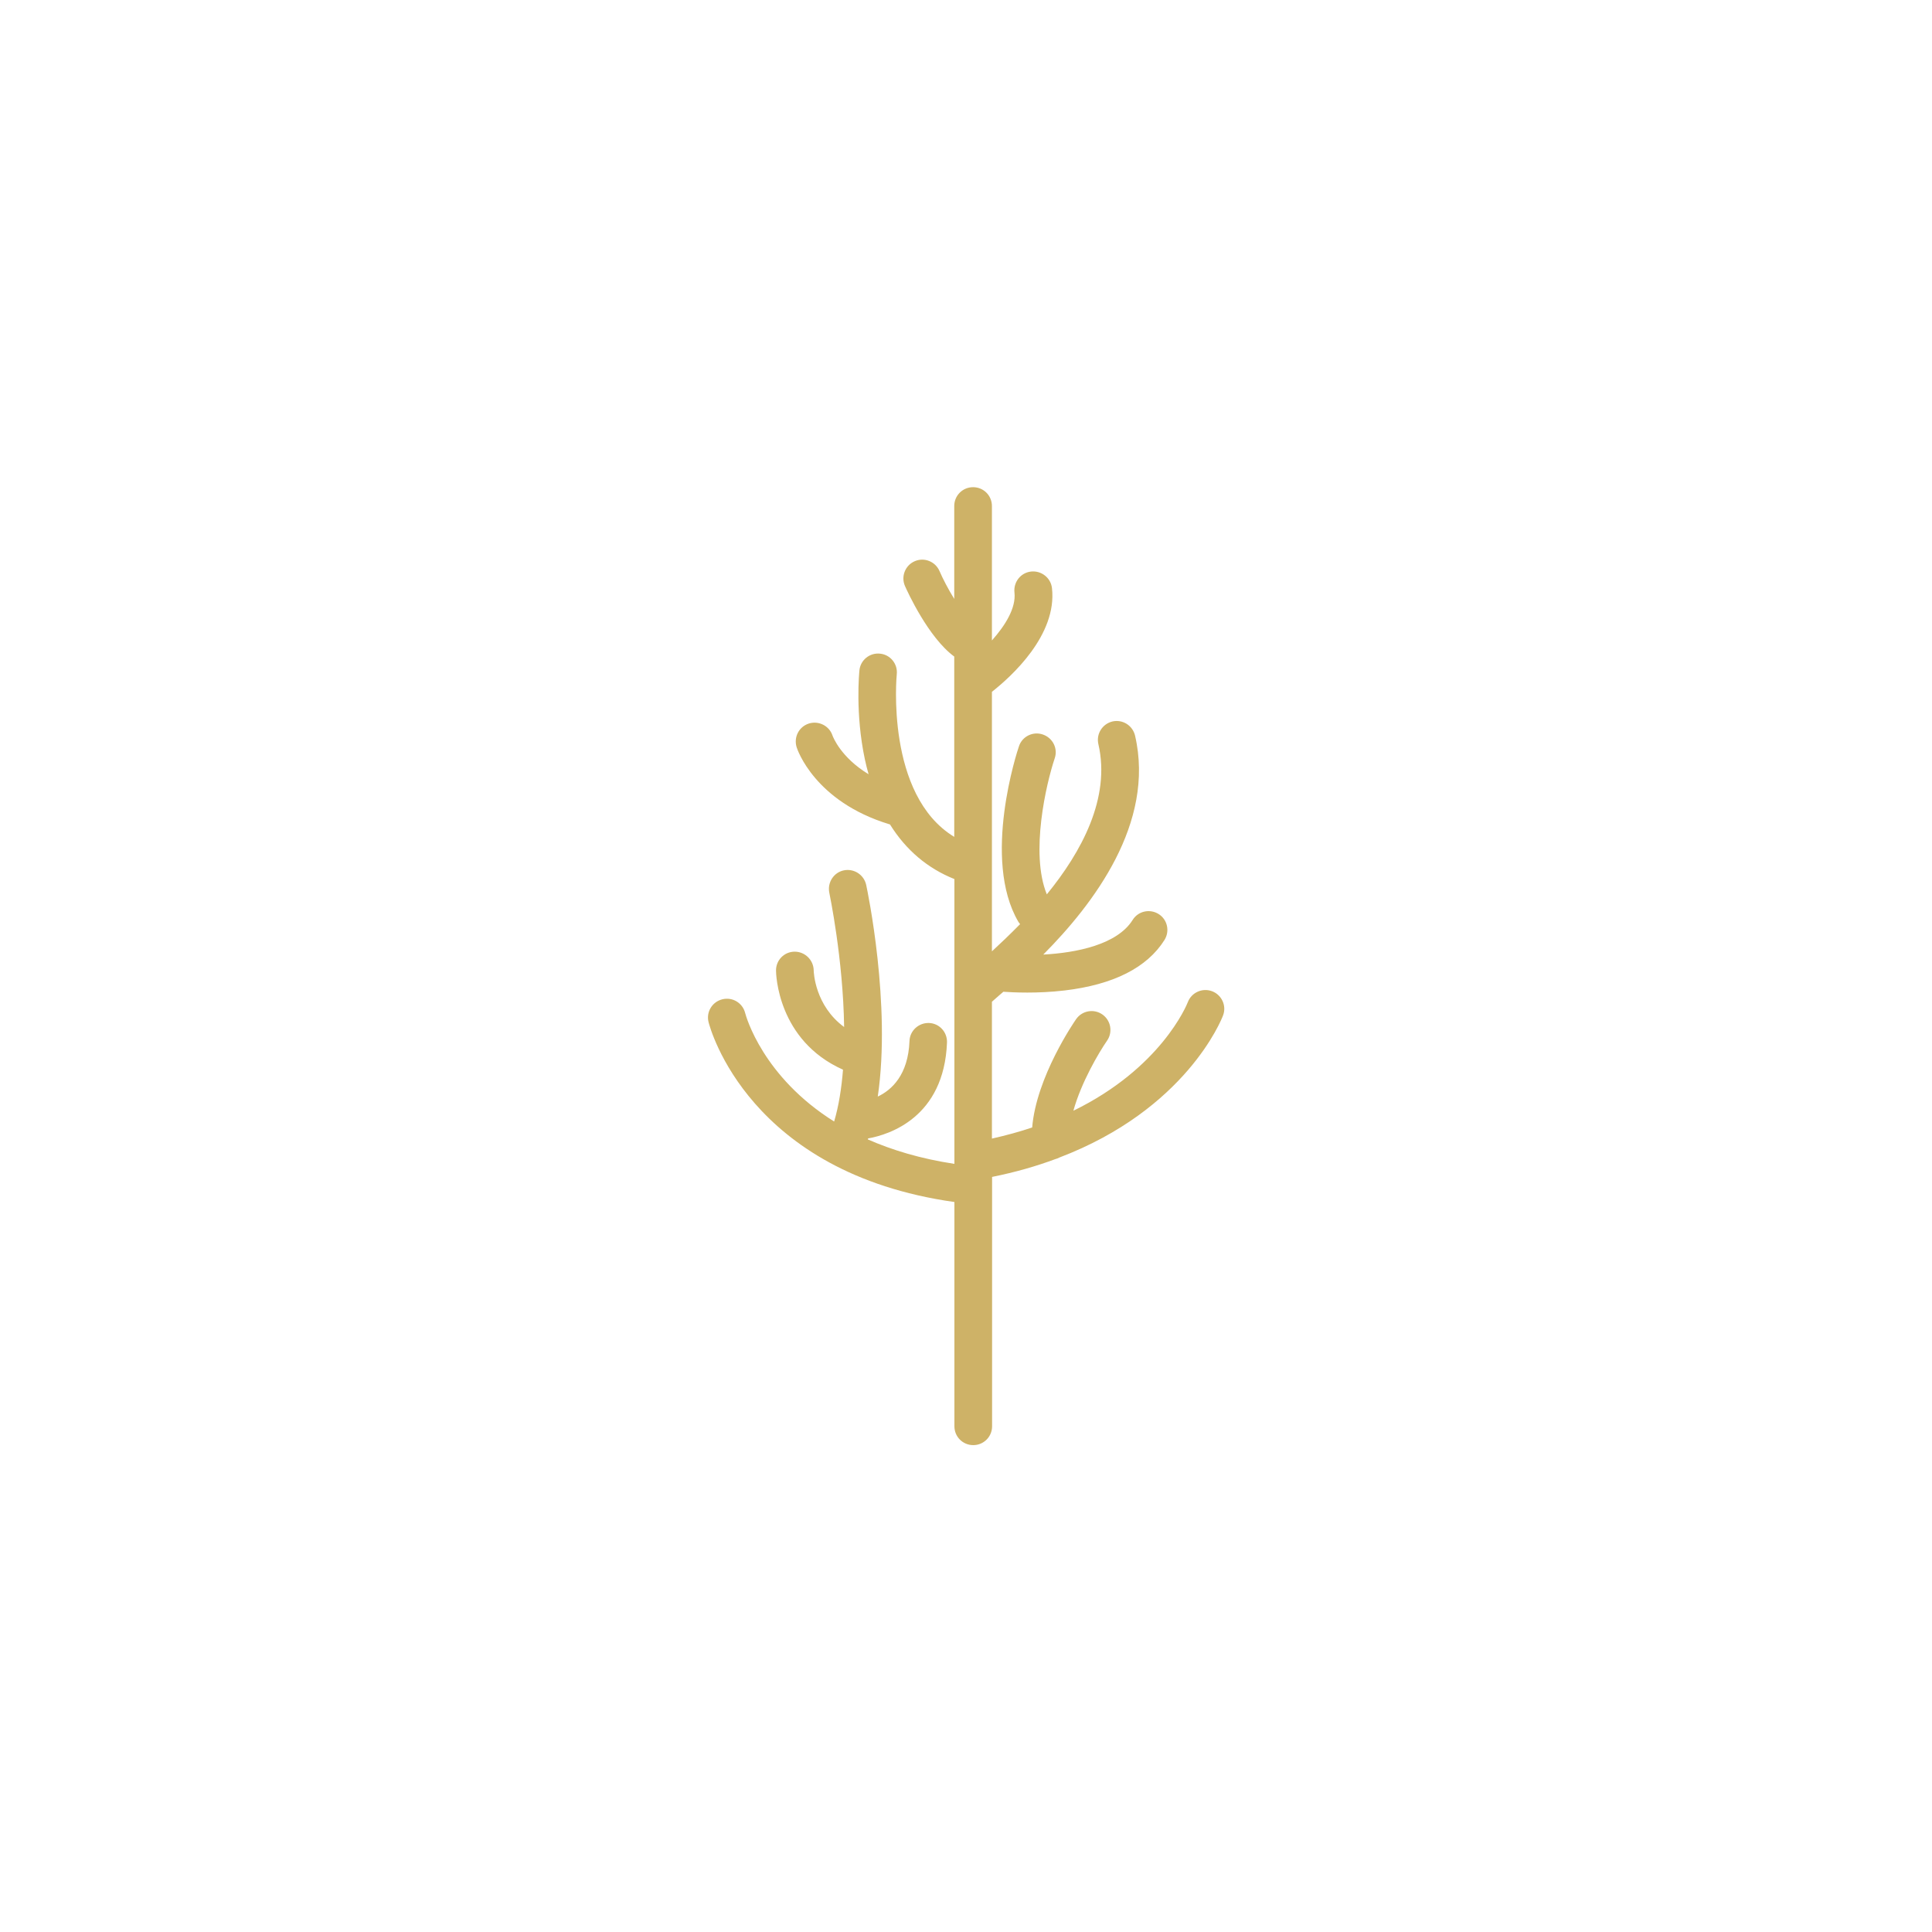 <?xml version="1.0" encoding="UTF-8"?>
<!-- Generator: Adobe Illustrator 25.0.0, SVG Export Plug-In . SVG Version: 6.00 Build 0)  -->
<svg xmlns="http://www.w3.org/2000/svg" xmlns:xlink="http://www.w3.org/1999/xlink" version="1.1" x="0px" y="0px" viewBox="0 0 1200 1200" style="enable-background:new 0 0 1200 1200;" xml:space="preserve">
<style type="text/css">
	.st0{fill:#CEB267;}
</style>
<g id="Background">
</g>
<g id="Graphic_elements">
	<path class="st0" d="M752.9,615.7c-6-2.3-12.8,0.7-15.1,6.7c-0.8,2.1-16.8,41-71.1,67.5c4.9-17.7,15.8-36.1,20.9-43.5   c3.7-5.3,2.4-12.6-2.9-16.3c-5.3-3.7-12.6-2.4-16.3,2.9c-1.1,1.6-24.7,35.8-27.3,67.3c-7.7,2.6-16.1,4.9-25,6.9v-85   c1.1-1,3.1-2.7,4.9-4.3c0.7-0.6,1.4-1.2,2.2-1.9c2.8,0.2,8.1,0.5,14.9,0.5c6.6,0,14.6-0.3,23.1-1.3c30.4-3.6,51.3-14.2,62.1-31.4   c3.4-5.5,1.8-12.7-3.7-16.1c-5.5-3.4-12.7-1.8-16.1,3.7c-9.6,15.3-34.8,20.4-55.5,21.5c31-31.2,69.6-81.6,57-136   c-1.5-6.3-7.7-10.2-14-8.8c-6.3,1.5-10.2,7.7-8.8,14c7.8,33.6-10.6,67.2-32,93.4c-10.5-25.7-0.3-69,4.9-84.5   c2.1-6.1-1.2-12.7-7.4-14.8c-6.1-2.1-12.8,1.2-14.8,7.3c-1,2.8-23.2,70.1-0.4,109c0.3,0.5,0.7,1,1.1,1.5   c-6.3,6.4-12.3,12.1-17.5,16.9V429.7c12.1-9.5,40.6-35.3,37.3-64.4c-0.7-6.4-6.6-11-13-10.3c-6.4,0.7-11,6.5-10.3,13   c1.1,9.7-5.9,20.7-14,29.8v-83.5c0-6.5-5.2-11.7-11.7-11.7c-6.5,0-11.7,5.2-11.7,11.7V372c-3.7-6-7-12.3-9.2-17.4   c-2.6-5.9-9.5-8.6-15.4-6c-5.9,2.6-8.6,9.5-6,15.4c1.5,3.4,14.5,32,30.6,43.8v112c-42.8-26-35.8-100.2-35.7-101   c0.7-6.4-4-12.2-10.4-12.8c-6.4-0.7-12.2,4-12.8,10.4c-0.1,1.1-2.7,26.7,3.4,55.3c0.7,3.1,1.4,6.2,2.3,9.2   c-17.3-10.5-22.1-23.2-22.4-24c-2-6.1-8.6-9.4-14.7-7.5c-6.2,2-9.5,8.5-7.6,14.7c0.4,1.4,11.2,33.7,57.4,47.8   c0.2,0.1,0.4,0.1,0.6,0.2c9.9,15.9,23.4,27.3,40,33.9v176.9c-21.1-3.2-38.8-8.6-53.8-15.2c0.1-0.2,0.1-0.4,0.2-0.6   c12.9-2.3,47.2-12.9,49-59.6c0.2-6.5-4.8-11.9-11.2-12.1c-6.4-0.2-11.9,4.8-12.1,11.2c-0.8,21-11,30.4-19.7,34.5   c8.4-57.2-6.4-127.8-7.2-131.5c-1.4-6.3-7.6-10.3-13.9-9c-6.3,1.3-10.3,7.6-9,13.9c0.1,0.6,8.6,41,9.2,83.4   c-18.1-13.3-18.9-34-18.9-35.2c-0.1-6.4-5.4-11.6-11.8-11.6c-6.5,0-11.7,5.3-11.6,11.8c0,1.8,0.8,43.3,41.6,61.5   c-0.9,11.4-2.6,22.4-5.5,32.2c-44.2-27.7-54.7-65.1-55.3-67.5c-1.6-6.2-7.9-10-14.2-8.4c-6.3,1.6-10.1,7.9-8.5,14.2   c1,3.9,25,93.7,152.7,111.7v139.3c0,6.5,5.2,11.7,11.7,11.7c6.5,0,11.7-5.2,11.7-11.7V731c14.5-2.9,27.6-6.7,39.4-11.1   c0.8-0.2,1.6-0.5,2.3-0.9c78.6-29.9,100.8-85.6,101.8-88.4C761.9,624.7,758.9,618,752.9,615.7z"></path>
</g>
<g id="Text">
</g>
</svg>
